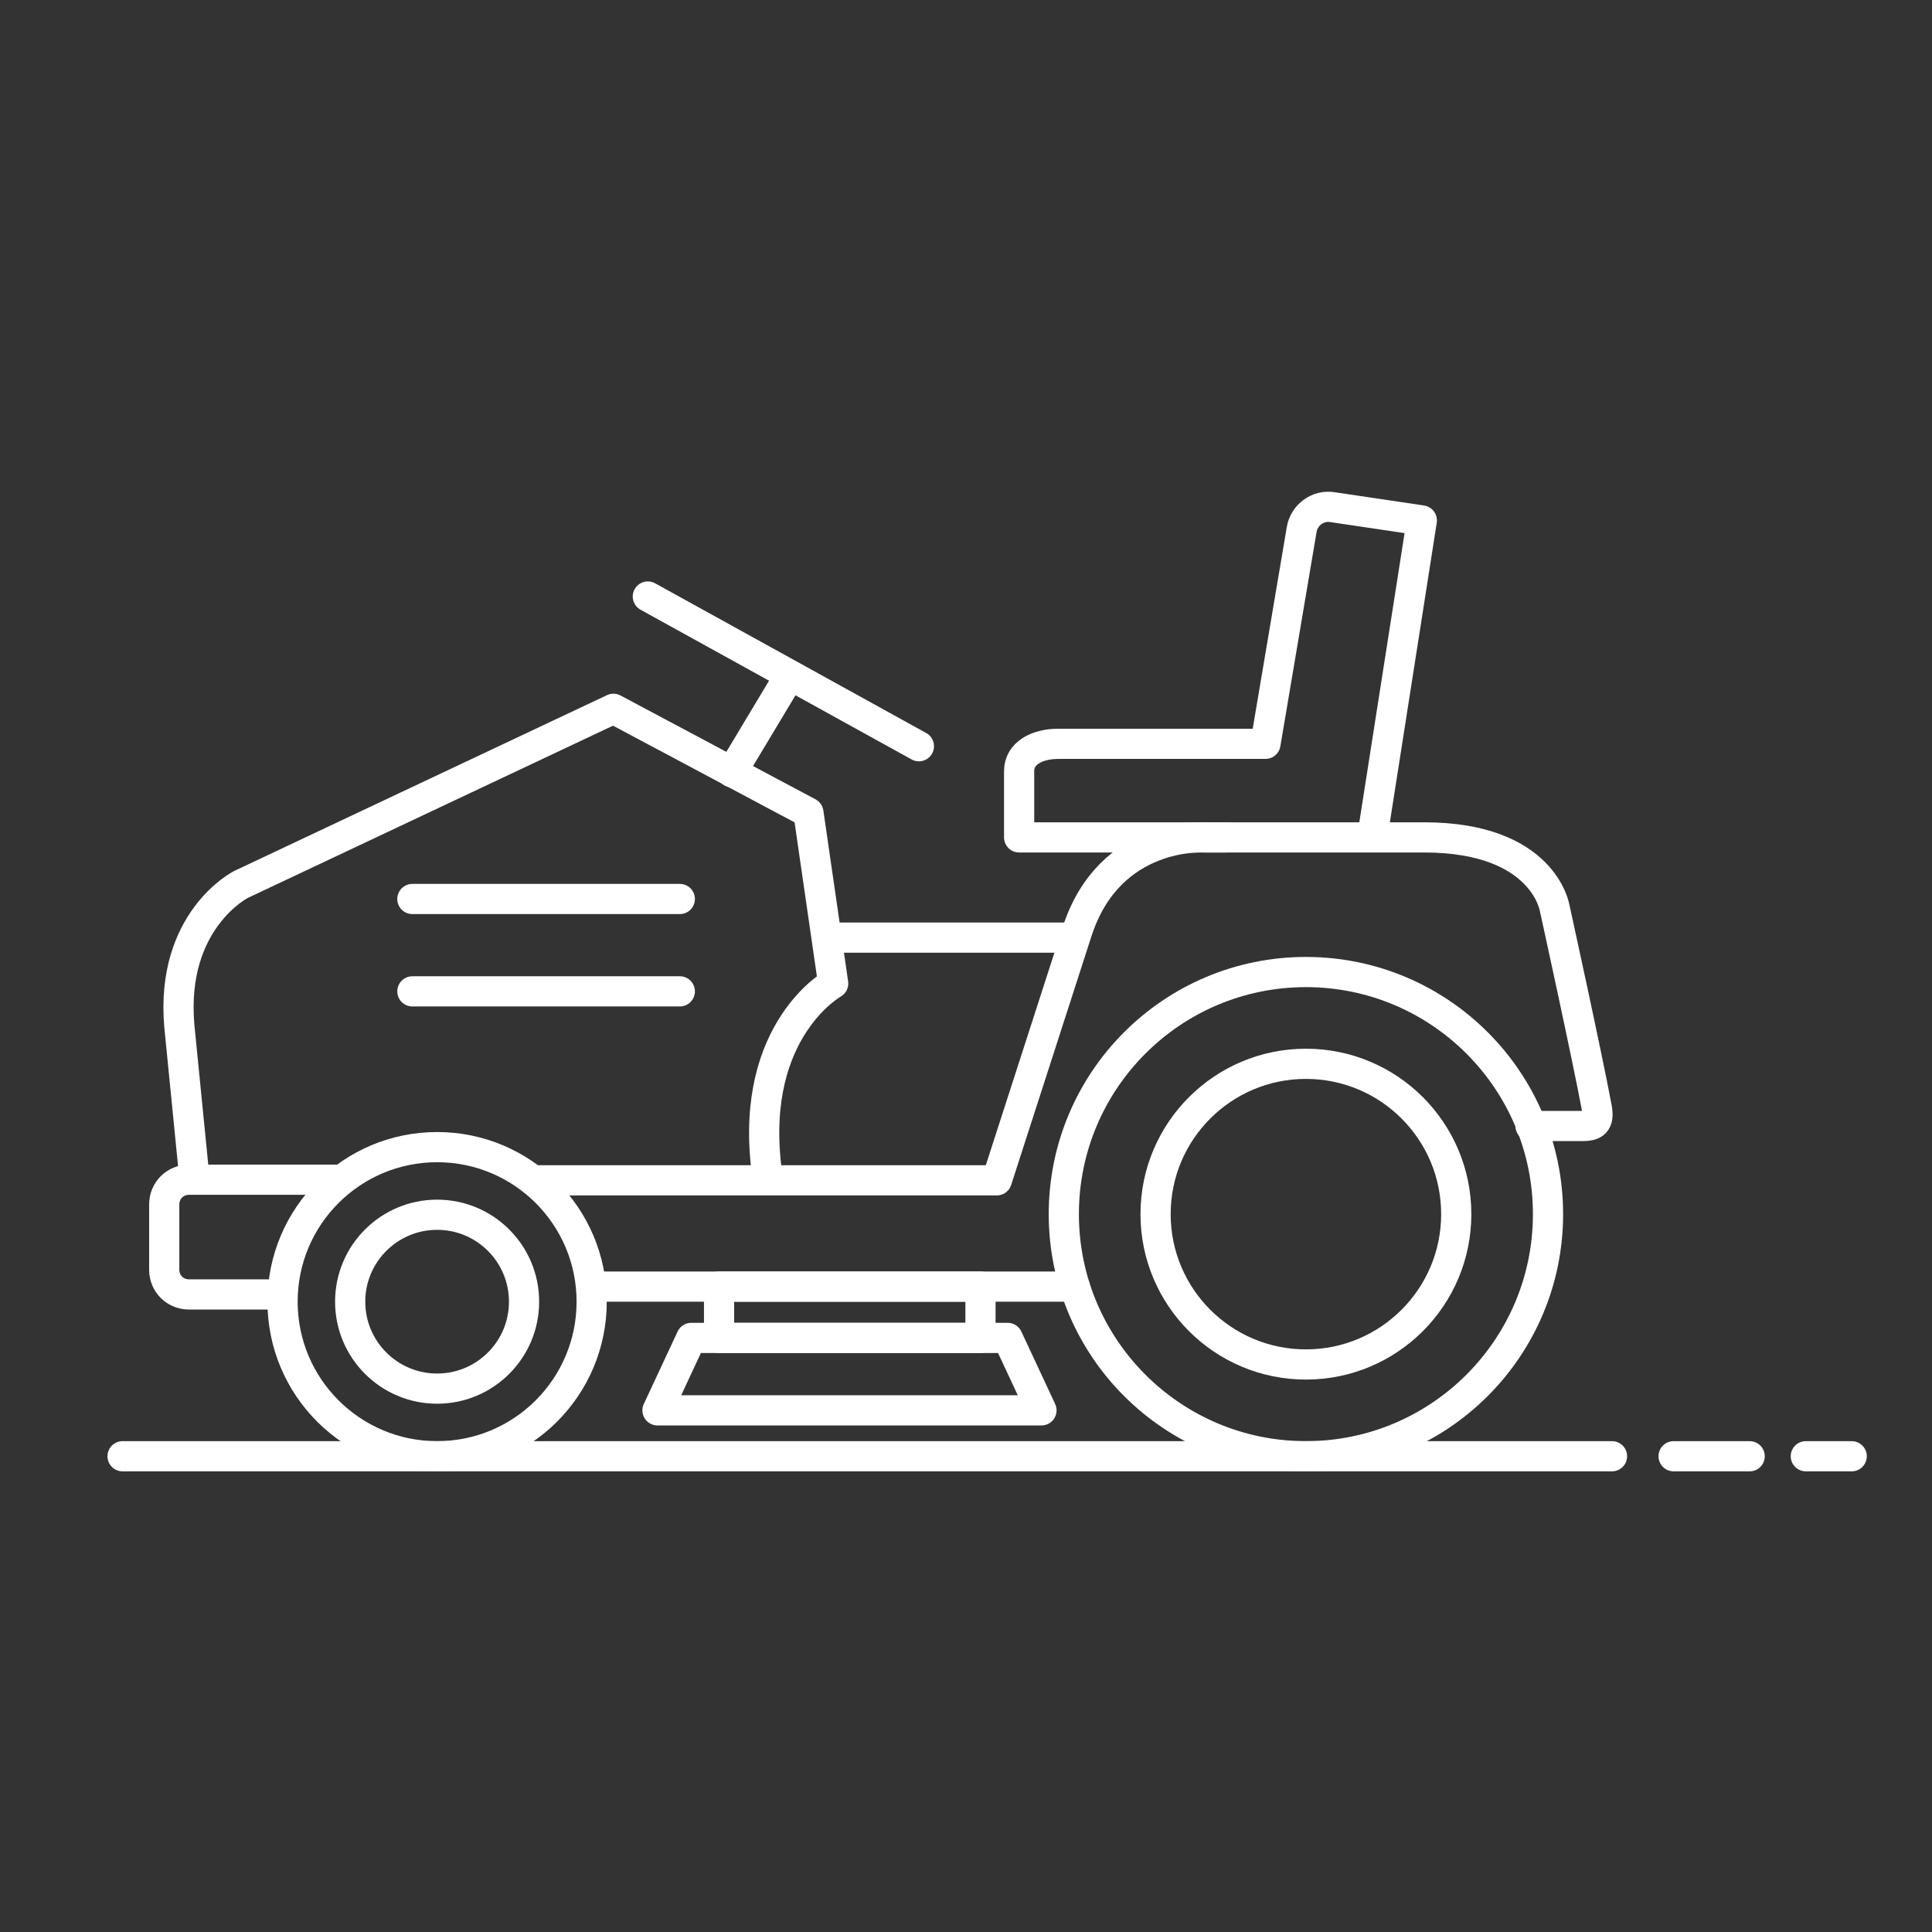 <?xml version="1.0" encoding="UTF-8"?><svg id="Layer_1" xmlns="http://www.w3.org/2000/svg" viewBox="0 0 32 32"><rect x="0" y="0" width="32" height="32" fill="#333333" stroke="none"/><defs><style>.cls-1,.cls-2{fill:none;stroke:#fff;stroke-linejoin:round;stroke-width:.5px;}.cls-2{stroke-linecap:round;}</style></defs><path class="cls-2" d="M8.83,19.55h7.68s1.33-4.12,1.33-4.12c.54-1.67,2.11-1.56,2.11-1.56h3.64c1.98,0,2.16,1.17,2.16,1.17,0,0,.53,2.41.7,3.32.04.24-.05.29-.24.29h-.86"/><path class="cls-2" d="M4.5,21.44h-1.37c-.23,0-.41-.18-.41-.41v-1.08c0-.23.18-.41.41-.41h2.45"/><circle class="cls-2" cx="21.63" cy="20.11" r="4.01"/><circle class="cls-2" cx="7.24" cy="21.56" r="2.56"/><circle class="cls-2" cx="21.63" cy="20.11" r="2.49"/><circle class="cls-2" cx="7.24" cy="21.56" r="1.44"/><line class="cls-2" x1="17.8" y1="21.31" x2="9.8" y2="21.31"/><path class="cls-2" d="M12.69,19.32c-.26-2.27,1.11-3.03,1.11-3.03l-.41-2.83-3.23-1.72-6.17,2.91s-1.17.59-1.02,2.34l.23,2.32"/><line class="cls-2" x1="11.26" y1="14.89" x2="6.83" y2="14.89"/><line class="cls-2" x1="11.26" y1="16.42" x2="6.83" y2="16.42"/><line class="cls-2" x1="13.02" y1="11.29" x2="12.12" y2="12.79"/><line class="cls-2" x1="15.22" y1="12.36" x2="10.73" y2="9.88"/><path class="cls-2" d="M22.73,13.86l.82-5.24-1.48-.22c-.24-.04-.47.13-.51.37l-.6,3.55h-3.43c-.36,0-.65.16-.65.45,0,.59,0,1.1,0,1.1h3.43"/><line class="cls-2" x1="17.68" y1="15.53" x2="13.8" y2="15.53"/><polygon class="cls-1" points="10.89 23.36 17.25 23.36 16.69 22.16 11.45 22.16 10.89 23.36"/><rect class="cls-2" x="11.9" y="21.31" width="4.33" height=".85" transform="translate(28.14 43.47) rotate(-180)"/><line class="cls-2" x1="2.03" y1="24.12" x2="26.7" y2="24.12"/><line class="cls-2" x1="27.72" y1="24.12" x2="28.98" y2="24.12"/><line class="cls-2" x1="29.91" y1="24.12" x2="30.67" y2="24.12"/></svg>